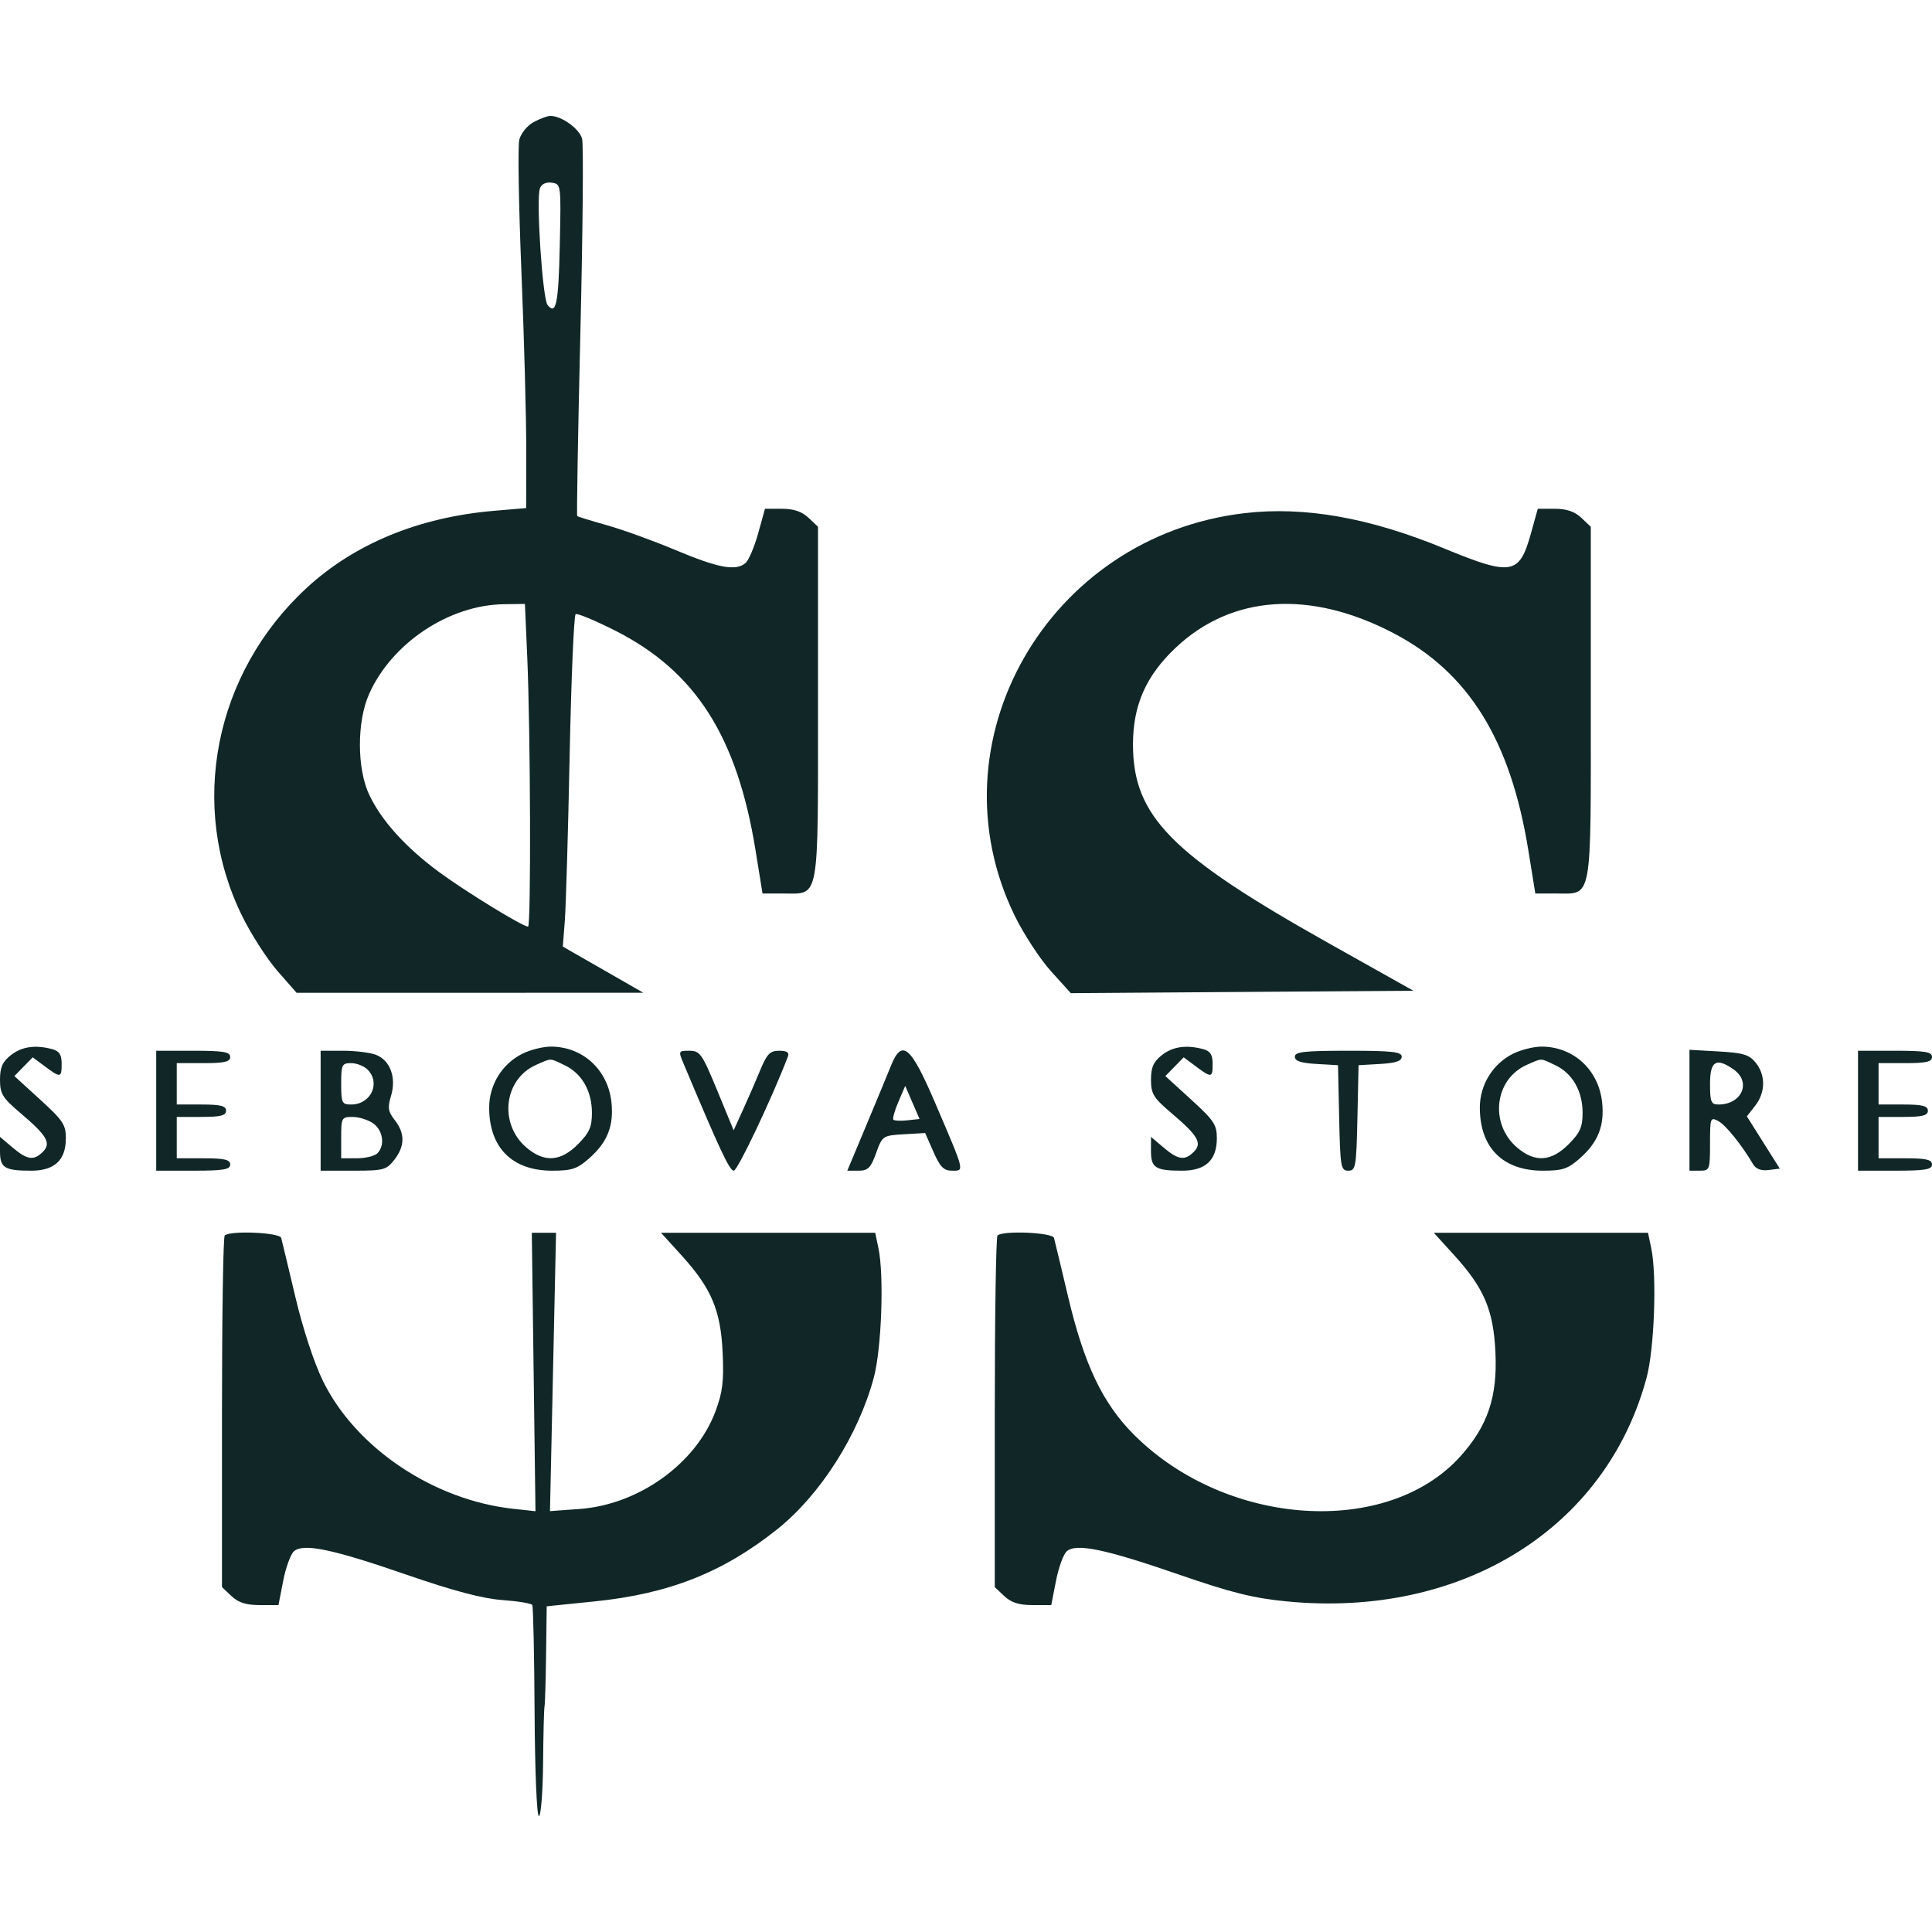 <?xml version="1.0" encoding="UTF-8"?> <svg xmlns="http://www.w3.org/2000/svg" width="100" height="100" viewBox="0 0 100 100" fill="none"> <path fill-rule="evenodd" clip-rule="evenodd" d="M27.609 6.327C27.289 6.502 26.96 6.908 26.879 7.228C26.798 7.549 26.847 10.606 26.987 14.022C27.127 17.437 27.24 21.596 27.238 23.265L27.234 26.298L25.585 26.438C21.691 26.768 18.357 28.139 15.872 30.431C11.082 34.848 9.732 41.732 12.539 47.426C13.003 48.368 13.826 49.645 14.367 50.264L15.352 51.388L24.325 51.386L33.298 51.384L31.214 50.189L29.131 48.995L29.234 47.675C29.291 46.949 29.404 43.101 29.485 39.123C29.566 35.145 29.706 31.845 29.795 31.79C29.885 31.734 30.805 32.117 31.841 32.64C35.997 34.742 38.154 38.119 39.108 44.021L39.468 46.248L40.552 46.248C42.438 46.249 42.34 46.789 42.34 36.365V27.266L41.848 26.8C41.506 26.477 41.086 26.334 40.476 26.334H39.596L39.239 27.616C39.043 28.32 38.748 29.009 38.583 29.147C38.079 29.568 37.184 29.401 34.982 28.478C33.822 27.991 32.212 27.408 31.406 27.183C30.599 26.957 29.912 26.745 29.877 26.71C29.843 26.676 29.917 22.394 30.041 17.194C30.166 11.994 30.206 7.493 30.131 7.191C29.999 6.664 29.048 5.982 28.468 6C28.316 6.005 27.929 6.152 27.609 6.327ZM28.976 12.63C28.91 15.722 28.788 16.329 28.344 15.791C28.08 15.47 27.74 10.288 27.948 9.743C28.032 9.523 28.266 9.414 28.563 9.456C29.039 9.525 29.042 9.548 28.976 12.63ZM64.428 26.56C54.211 27.745 48.12 38.433 52.535 47.426C52.998 48.368 53.837 49.649 54.401 50.273L55.425 51.406L64.291 51.343L73.157 51.281L68.769 48.818C60.619 44.244 58.653 42.252 58.643 38.554C58.638 36.509 59.313 34.977 60.861 33.519C63.763 30.787 67.816 30.519 72.132 32.775C76.017 34.806 78.183 38.297 79.108 44.021L79.468 46.248L80.552 46.248C82.438 46.249 82.34 46.789 82.34 36.365V27.266L81.848 26.8C81.506 26.477 81.086 26.334 80.476 26.334H79.596L79.239 27.616C78.641 29.76 78.243 29.827 74.736 28.382C70.882 26.793 67.526 26.2 64.428 26.56ZM27.289 33.989C27.459 37.852 27.49 47.962 27.333 47.962C27.055 47.962 24.082 46.138 22.714 45.128C21 43.862 19.766 42.5 19.121 41.158C18.472 39.809 18.464 37.36 19.104 35.923C20.279 33.284 23.241 31.311 26.085 31.274L27.17 31.259L27.289 33.989ZM0.561 54.615C0.128 54.958 0 55.248 0 55.887C0 56.62 0.125 56.822 1.083 57.634C2.439 58.786 2.661 59.172 2.219 59.617C1.752 60.086 1.41 60.039 0.655 59.399L0 58.844V59.59C0 60.448 0.236 60.595 1.613 60.595C2.817 60.595 3.402 60.055 3.409 58.936C3.413 58.22 3.269 58 2.079 56.915L0.745 55.697L1.219 55.212L1.694 54.727L2.328 55.199C3.14 55.803 3.191 55.794 3.191 55.053C3.191 54.594 3.069 54.403 2.713 54.306C1.828 54.068 1.125 54.169 0.561 54.615ZM27.026 54.547C25.983 55.073 25.319 56.157 25.319 57.329C25.319 59.403 26.51 60.595 28.581 60.595C29.601 60.595 29.877 60.503 30.498 59.954C31.446 59.117 31.783 58.258 31.646 57.034C31.459 55.362 30.155 54.172 28.511 54.172C28.101 54.172 27.433 54.341 27.026 54.547ZM60.135 54.615C59.702 54.958 59.575 55.248 59.575 55.887C59.575 56.62 59.699 56.822 60.657 57.634C62.014 58.786 62.235 59.172 61.793 59.617C61.327 60.086 60.985 60.039 60.229 59.399L59.575 58.844V59.59C59.575 60.448 59.811 60.595 61.188 60.595C62.392 60.595 62.977 60.055 62.984 58.936C62.988 58.22 62.843 58 61.654 56.915L60.319 55.697L60.794 55.212L61.268 54.727L61.902 55.199C62.714 55.803 62.766 55.794 62.766 55.053C62.766 54.594 62.643 54.403 62.287 54.306C61.402 54.068 60.699 54.169 60.135 54.615ZM78.302 54.547C77.26 55.073 76.596 56.157 76.596 57.329C76.596 59.403 77.786 60.595 79.858 60.595C80.877 60.595 81.154 60.503 81.775 59.954C82.722 59.117 83.06 58.258 82.923 57.034C82.736 55.362 81.432 54.172 79.787 54.172C79.378 54.172 78.709 54.341 78.302 54.547ZM8.085 57.49V60.595H10C11.56 60.595 11.915 60.536 11.915 60.274C11.915 60.022 11.619 59.953 10.532 59.953H9.149V58.882V57.812H10.425C11.418 57.812 11.702 57.74 11.702 57.49C11.702 57.241 11.418 57.169 10.425 57.169H9.149V56.099V55.028H10.532C11.619 55.028 11.915 54.959 11.915 54.707C11.915 54.445 11.56 54.386 10 54.386H8.085V57.49ZM16.596 57.49V60.595H18.282C19.851 60.595 20 60.556 20.41 60.031C20.962 59.325 20.97 58.665 20.436 57.98C20.086 57.533 20.055 57.333 20.24 56.72C20.526 55.775 20.195 54.878 19.458 54.596C19.156 54.48 18.388 54.386 17.752 54.386H16.596V57.49ZM35.393 55.081C37.266 59.539 37.761 60.595 37.981 60.595C38.179 60.595 39.967 56.823 40.783 54.684C40.863 54.475 40.727 54.386 40.33 54.386C39.855 54.386 39.696 54.55 39.342 55.407C39.11 55.969 38.707 56.896 38.446 57.467L37.973 58.504L37.125 56.446C36.343 54.548 36.231 54.388 35.689 54.387C35.107 54.386 35.104 54.393 35.393 55.081ZM46.11 55.177C45.929 55.625 45.349 57.027 44.819 58.294L43.856 60.595H44.437C44.928 60.595 45.07 60.453 45.347 59.685C45.671 58.789 45.693 58.774 46.781 58.71L47.886 58.645L48.315 59.62C48.66 60.406 48.848 60.595 49.28 60.595C49.926 60.595 49.956 60.715 48.431 57.149C47.134 54.117 46.689 53.74 46.11 55.177ZM67.021 54.696C67.021 54.919 67.335 55.024 68.138 55.07L69.255 55.135L69.315 57.865C69.37 60.404 69.403 60.595 69.787 60.595C70.171 60.595 70.204 60.404 70.26 57.865L70.319 55.135L71.436 55.07C72.24 55.024 72.553 54.919 72.553 54.696C72.553 54.441 72.06 54.386 69.787 54.386C67.515 54.386 67.021 54.441 67.021 54.696ZM87.447 57.466V60.595H87.979C88.492 60.595 88.511 60.546 88.511 59.196C88.511 57.856 88.529 57.807 88.943 58.029C89.329 58.237 90.151 59.258 90.746 60.27C90.886 60.507 91.163 60.608 91.541 60.561L92.122 60.488L91.27 59.135L90.418 57.782L90.847 57.233C91.385 56.544 91.397 55.653 90.877 55.007C90.542 54.59 90.231 54.496 88.962 54.423L87.447 54.337V57.466ZM96.17 57.49V60.595H98.085C99.645 60.595 100 60.536 100 60.274C100 60.022 99.704 59.953 98.617 59.953H97.234V58.882V57.812H98.511C99.504 57.812 99.787 57.74 99.787 57.49C99.787 57.241 99.504 57.169 98.511 57.169H97.234V56.099V55.028H98.617C99.704 55.028 100 54.959 100 54.707C100 54.445 99.645 54.386 98.085 54.386H96.17V57.49ZM29.233 55.139C30.115 55.56 30.638 56.475 30.638 57.598C30.638 58.335 30.508 58.628 29.915 59.225C29.018 60.127 28.178 60.184 27.257 59.404C25.803 58.173 26.074 55.852 27.756 55.115C28.567 54.759 28.434 54.757 29.233 55.139ZM80.509 55.139C81.392 55.56 81.915 56.475 81.915 57.598C81.915 58.335 81.784 58.628 81.192 59.225C80.295 60.127 79.454 60.184 78.533 59.404C77.08 58.173 77.35 55.852 79.032 55.115C79.843 54.759 79.711 54.757 80.509 55.139ZM19.027 55.364C19.717 56.059 19.193 57.169 18.176 57.169C17.698 57.169 17.66 57.089 17.66 56.099C17.66 55.108 17.698 55.028 18.176 55.028C18.46 55.028 18.843 55.179 19.027 55.364ZM89.74 55.361C90.662 56.011 90.157 57.169 88.95 57.169C88.565 57.169 88.511 57.038 88.511 56.099C88.511 54.911 88.83 54.72 89.74 55.361ZM46.968 57.987C46.624 58.025 46.298 58.011 46.244 57.957C46.19 57.903 46.305 57.486 46.5 57.032L46.854 56.206L47.224 57.062L47.595 57.919L46.968 57.987ZM19.314 58.145C19.829 58.508 19.938 59.287 19.532 59.696C19.392 59.837 18.913 59.953 18.468 59.953H17.66V58.882C17.66 57.855 17.683 57.812 18.25 57.812C18.576 57.812 19.054 57.962 19.314 58.145ZM11.631 63.95C11.553 64.029 11.489 68.155 11.489 73.12V82.148L11.982 82.614C12.339 82.951 12.741 83.079 13.443 83.079H14.413L14.66 81.815C14.796 81.12 15.049 80.432 15.222 80.287C15.721 79.871 17.212 80.183 21.045 81.507C23.464 82.343 24.985 82.745 25.997 82.818C26.8 82.876 27.499 82.991 27.549 83.073C27.6 83.155 27.654 85.647 27.67 88.611C27.687 91.663 27.783 94 27.893 94C27.998 94 28.096 92.772 28.11 91.27C28.123 89.768 28.156 88.443 28.184 88.326C28.211 88.208 28.248 86.993 28.265 85.627L28.298 83.142L30.785 82.888C34.632 82.496 37.437 81.385 40.241 79.145C42.463 77.369 44.434 74.271 45.229 71.302C45.63 69.806 45.766 66.019 45.469 64.61L45.3 63.807H39.756H34.213L35.275 64.977C36.824 66.683 37.303 67.817 37.404 70.014C37.472 71.5 37.403 72.063 37.03 73.058C36.018 75.761 33.055 77.885 29.988 78.105L28.467 78.215L28.624 71.011L28.781 63.807H28.154H27.526L27.621 71.014L27.716 78.22L26.571 78.096C22.441 77.647 18.419 74.948 16.72 71.486C16.259 70.548 15.679 68.783 15.287 67.126C14.925 65.595 14.595 64.222 14.555 64.075C14.477 63.791 11.899 63.681 11.631 63.95ZM51.631 63.95C51.553 64.029 51.489 68.155 51.489 73.12V82.148L51.982 82.614C52.339 82.951 52.741 83.079 53.443 83.079H54.413L54.66 81.815C54.796 81.12 55.049 80.432 55.222 80.287C55.72 79.872 57.21 80.183 61 81.492C63.761 82.446 64.881 82.724 66.638 82.892C75.683 83.757 83.138 79.11 85.229 71.302C85.63 69.806 85.766 66.019 85.469 64.61L85.3 63.807H79.756H74.213L75.275 64.977C76.824 66.683 77.303 67.817 77.404 70.014C77.509 72.301 77.008 73.792 75.61 75.357C71.832 79.586 63.493 79.05 58.703 74.269C57.081 72.65 56.118 70.637 55.287 67.126C54.925 65.595 54.595 64.222 54.555 64.075C54.477 63.791 51.899 63.681 51.631 63.95Z" fill="#112727"></path> </svg> 